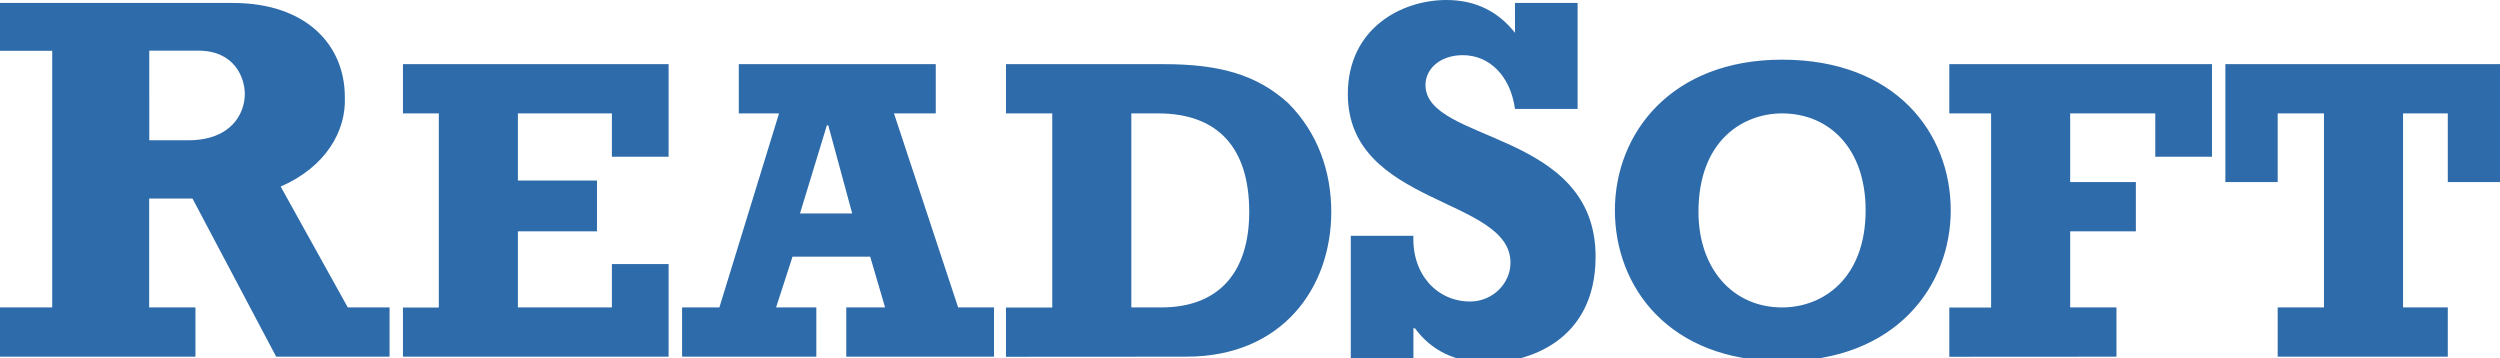 <svg version="1.1" id="Laag_1" xmlns="http://www.w3.org/2000/svg" xmlns:xlink="http://www.w3.org/1999/xlink" x="0px" y="0px" viewBox="0 0 2279.4 326.6" style="enable-background:new 0 0 2279.4 326.6;" xml:space="preserve" width="100%" height="100%" preserveAspectRatio="none"><style type="text/css"> .st0{fill-rule:evenodd;clip-rule:evenodd;fill:#2E6BAA;} </style><g><path class="st0" d="M355.2,280.3v44.9H251.8L175.5,181h-39.5v99.3h42.2v44.9H0v-44.9h47.6V46.3H0V2.7h212.3 c66.7,0,102.1,38.1,102.1,85.7c1.4,31.3-17.7,64-58.5,81.7l61.2,110.2L355.2,280.3L355.2,280.3L355.2,280.3z M136.1,127.9h35.4 c39.5,0,51.7-24.5,51.7-42.2c0-15-9.5-39.5-42.2-39.5h-44.9L136.1,127.9L136.1,127.9z M367.4,325.3v-44.9h32.7V103.4h-32.7V58.5 h242.2v84.4h-51.7v-39.5h-85.7v61.2h72.1v46.3h-72.1v69.4h85.7v-39.5h51.7v84.4H367.4z M906.3,280.3v44.9H771.6v-44.9H807 l-13.6-46.3h-70.8l-15,46.3h36.7v44.9H621.9v-44.9h34l54.4-176.9h-36.7V58.5h179.6v44.9h-38.1l58.5,176.9H906.3L906.3,280.3z M777,194.6l-21.8-80.3h-1.3l-24.5,80.3H777z M917.2,325.3v-44.9h42.2V103.4h-42.2V58.5h144.2c50.3,0,84.4,9.5,113,35.4 c27.2,27.2,39.4,62.6,39.4,99.3c0,69.4-44.9,132-132,132L917.2,325.3L917.2,325.3L917.2,325.3z M1031.5,280.3h27.2 c54.4,0,80.3-34,80.3-87.1c0-58.5-28.6-89.8-83-89.8h-24.5V280.3L1031.5,280.3z M1624.8,54.4c103.4,0,153.8,66.7,153.8,137.4 c0,68-49,137.5-153.8,137.5c-103.4,0-152.4-68-152.4-137.5C1472.4,121.1,1524.2,54.4,1624.8,54.4z M1624.8,103.4 c-35.4,0-76.2,24.5-76.2,89.8c0,51.7,31.3,87.1,76.2,87.1c38.1,0,76.2-27.2,76.2-88.5C1701.1,136.1,1668.4,103.4,1624.8,103.4 L1624.8,103.4z M1777.3,325.3v-44.9h38.1V103.4h-38.1V58.5h239.5v84.4h-51.7v-39.5h-77.6V166h59.9v44.9h-59.9v69.4h42.2v44.9 L1777.3,325.3L1777.3,325.3z M2279.4,58.5V166h-47.6v-62.6H2191v176.9h40.8v44.9h-155.1v-44.9h42.2V103.4h-42.2V166H2029V58.5 H2279.4z M1231.6,326.6V215h57.1c-1.4,35.4,21.8,59.9,51.7,59.9c20.4,0,36.8-16.3,36.8-35.4c0-59.9-148.3-51.7-148.3-153.8 c0-59.9,49-85.7,89.8-85.7c27.2,0,47.6,10.9,62.6,29.9V2.7h57.1v96.6h-57.1c-4.1-29.9-23.1-49-47.6-49c-20.4,0-34,12.3-34,27.2 c0,53.1,155.1,40.8,155.1,156.5c0,77.6-62.6,96.6-98,96.6c-29.9,0-51.7-10.9-66.7-31.3h-1.4v27.2L1231.6,326.6L1231.6,326.6 L1231.6,326.6z"/></g></svg>